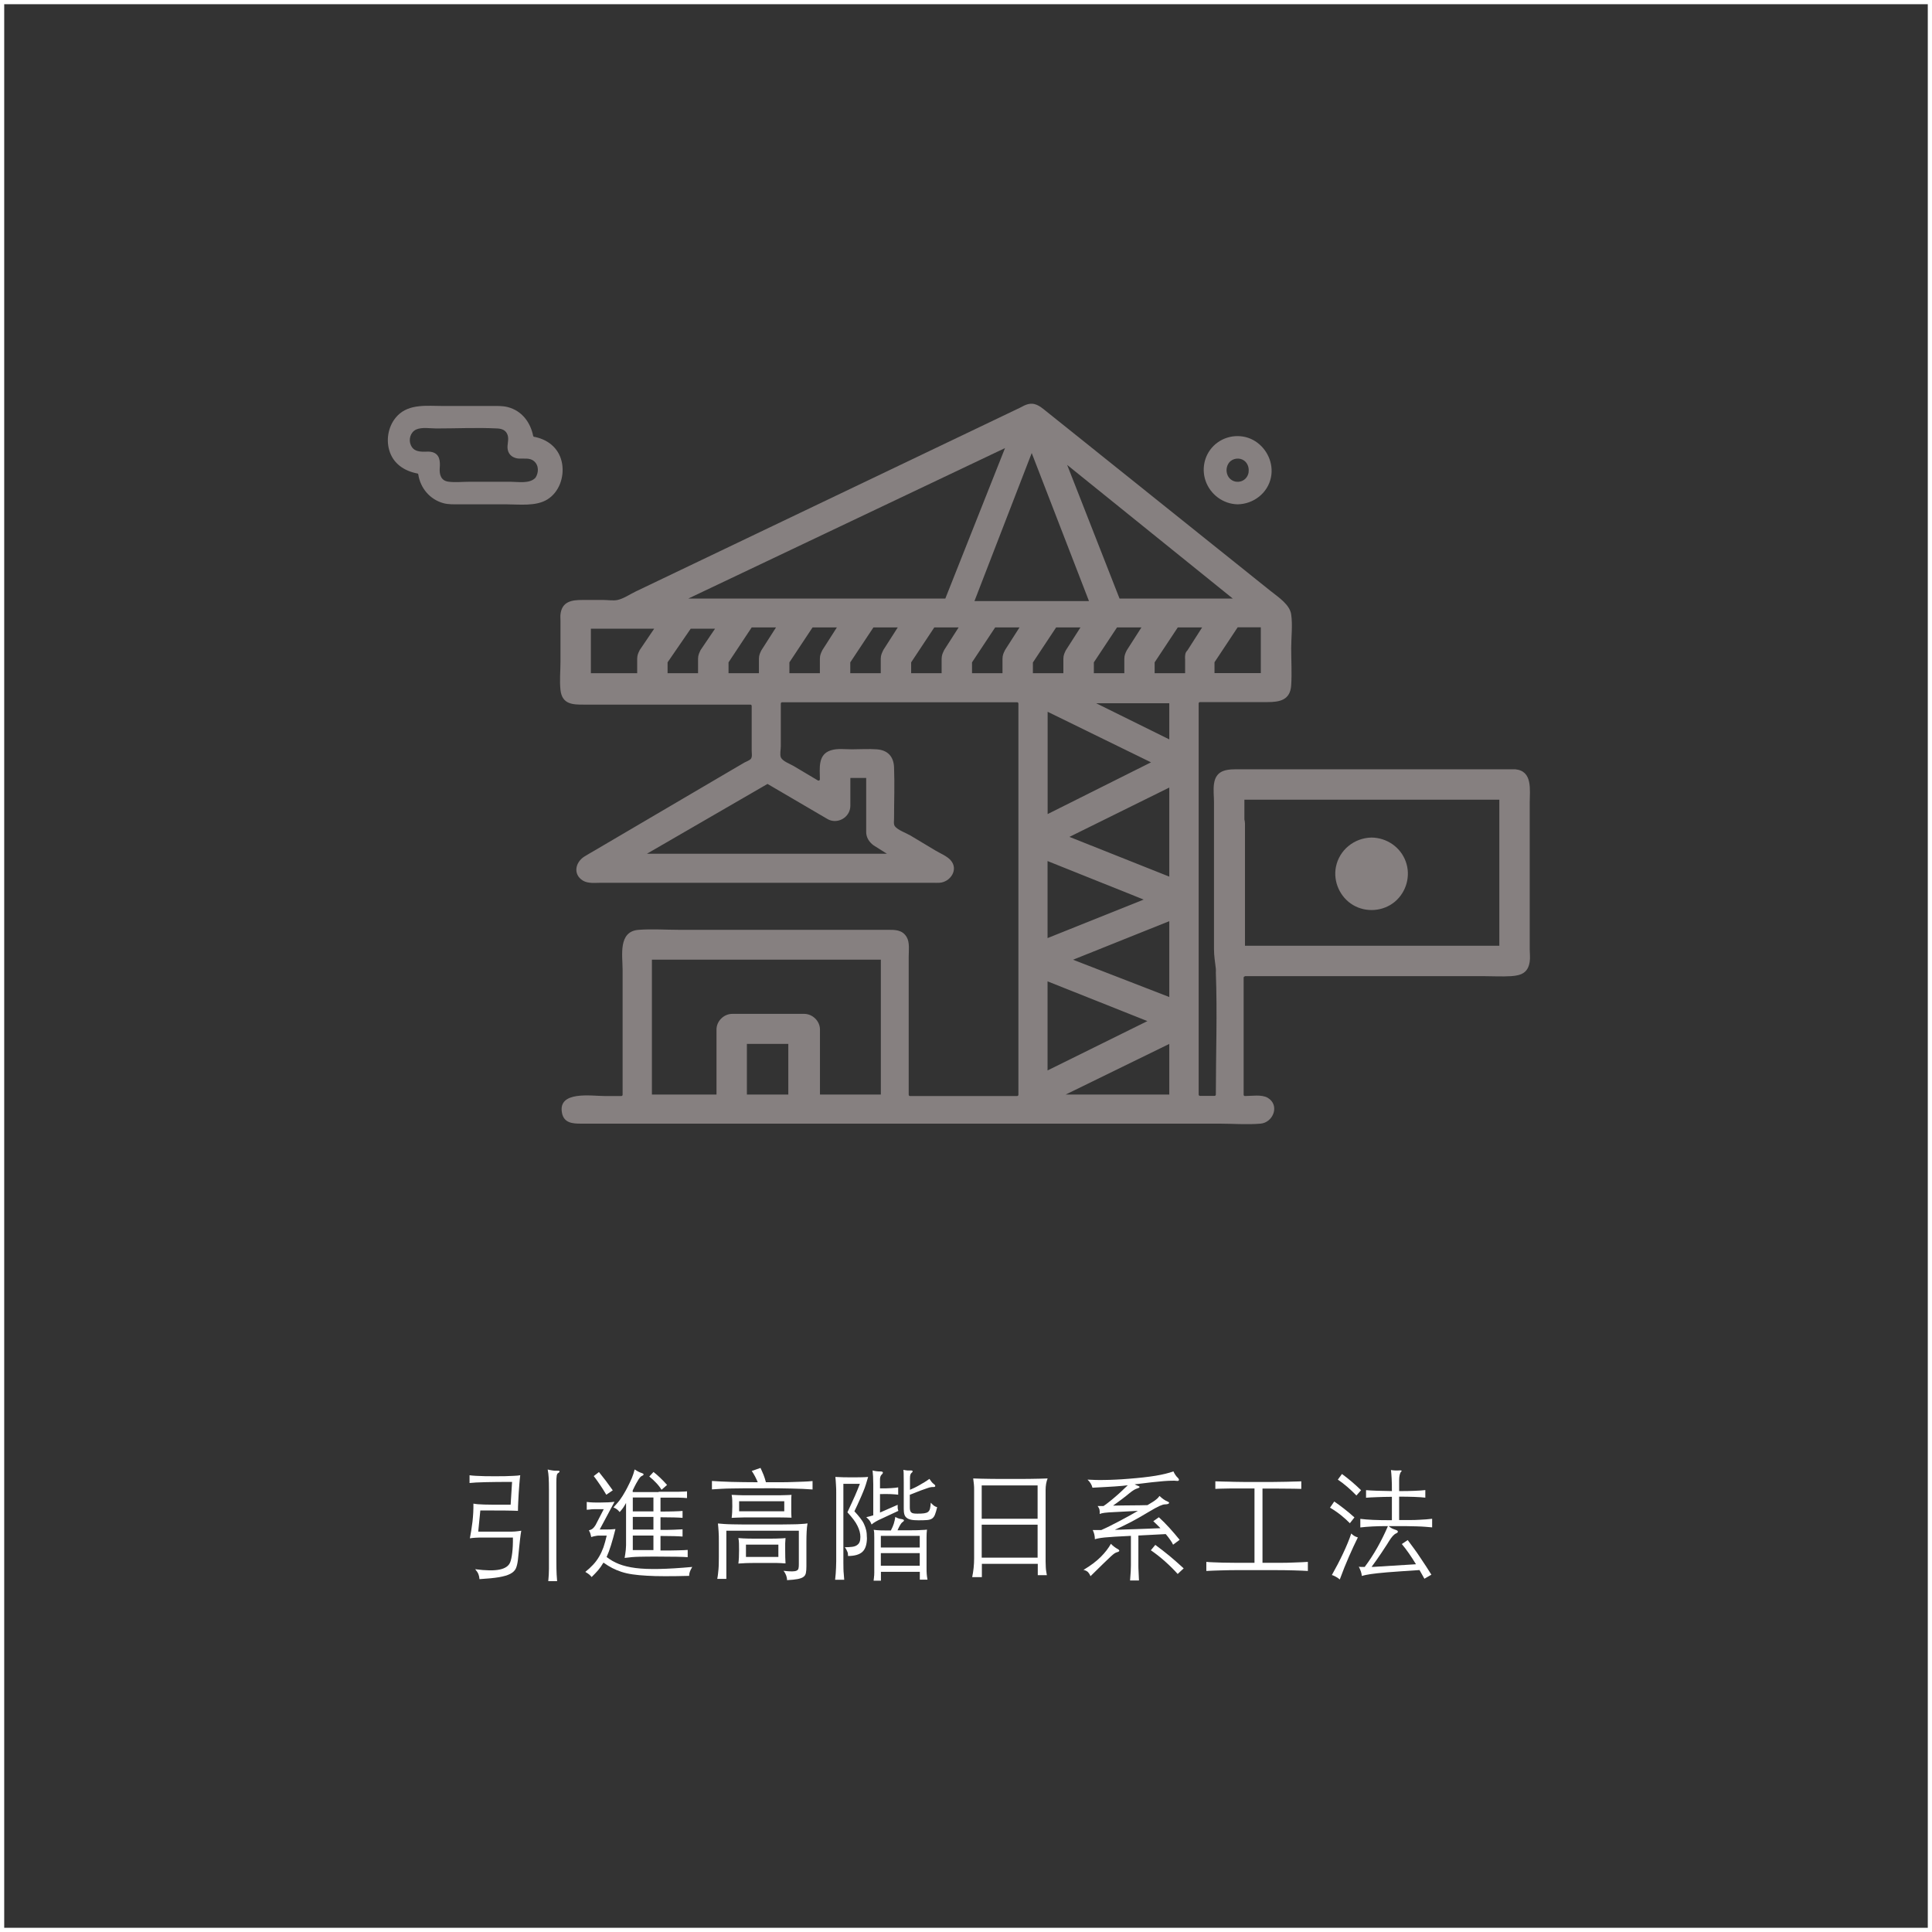<?xml version="1.0" encoding="UTF-8"?><svg id="_圖層_1" xmlns="http://www.w3.org/2000/svg" viewBox="0 0 229.47 229.47"><rect x="0" y="0" width="229.47" height="229.47" fill="#333333" stroke="none"/><defs><style>.cls-1{fill:#fff;}.cls-2{fill:#868080;}.cls-3{fill:none;stroke:#fff;stroke-miterlimit:10;stroke-width:.5px;}</style></defs><path class="cls-1" d="m61.79,175.23c-.04.29-.07.62-.1.98-.03.36-.05.73-.08,1.1-.02.37-.04.75-.06,1.11-.02.37-.03.71-.03,1.03-.32-.02-.84-.03-1.57-.04s-1.69-.01-2.9-.01l-.25,2.52h3.36c.21,0,.41,0,.57,0s.32-.01.45-.02.25-.02.37-.04c.12-.01.24-.03.36-.05-.03.17-.05.32-.07.45-.02.14-.04.32-.07.55s-.06.54-.1.93-.1.91-.16,1.57c-.05.4-.13.73-.24.98-.12.26-.34.47-.66.64s-.77.3-1.35.4c-.58.1-1.35.17-2.31.23-.02-.23-.06-.43-.13-.6-.07-.17-.19-.36-.38-.58,1.28.17,2.25.18,2.91.04.66-.14,1.08-.43,1.25-.87.1-.25.18-.63.24-1.12.06-.49.09-1.1.08-1.81h-3.5c-.38,0-.69,0-.93.02-.24.01-.46.04-.68.07.12-.61.22-1.27.31-1.98.08-.71.12-1.42.11-2.14.15.03.32.05.51.07.19.01.45.03.77.04.32,0,.73.02,1.23.02.5,0,1.14,0,1.91,0l.17-2.71c-2.56,0-4.24.04-5.05.13v-.92c.18.03.44.05.76.07.32.01.68.03,1.06.04.39,0,.79.01,1.21.01s.82,0,1.2-.01.73-.02,1.04-.04c.31-.01.56-.04.73-.07Zm4.48-.26c-.07.05-.13.16-.15.33-.03.17-.04.44-.04.81v8.93c0,.45,0,.88.01,1.3,0,.42.04.9.08,1.46h-1.05c.03-.28.05-.54.06-.78s.02-.47.02-.68,0-.43,0-.64v-8.82c0-.53-.01-.99-.03-1.35-.02-.37-.06-.7-.12-.99.27.06.48.1.64.12.15.02.32.03.48.02s.27.01.29.07c.03.05-.04.13-.2.24Z"/><path class="cls-1" d="m71.65,185.63c-.18.31-.38.6-.6.86-.22.26-.49.53-.78.82-.1-.13-.2-.23-.3-.31-.1-.08-.25-.18-.45-.3.35-.28.66-.57.93-.86.27-.29.5-.6.7-.94.2-.33.37-.71.52-1.11.14-.41.27-.87.39-1.4h-.67c-.12,0-.23,0-.31,0-.09,0-.18.01-.27.03-.09.01-.18.03-.27.05s-.2.05-.32.09c-.04-.17-.07-.32-.11-.44-.04-.12-.09-.23-.17-.35.09-.03.18-.06.25-.09.07-.03.14-.07.2-.12.06-.05.12-.11.17-.17.05-.07.11-.16.18-.26l.97-1.88h-1.11c-.09,0-.18,0-.27.01-.09,0-.18.02-.28.03-.1,0-.22.02-.36.03v-.93c.12.02.24.03.35.04.11,0,.23.02.35.02s.25,0,.39.01c.14,0,.31,0,.5,0,.73,0,1.3-.03,1.71-.09l-1.76,3.29h.87c.16,0,.31,0,.47-.01s.33-.02.53-.04c-.19.75-.36,1.39-.53,1.92-.16.53-.34,1-.52,1.4.45.35.94.63,1.48.84.54.21,1.19.37,1.97.47.77.1,1.7.13,2.79.11,1.08-.02,2.39-.1,3.93-.24-.15.25-.24.45-.29.59s-.07.3-.08.47c-1.08.03-2.04.04-2.86.04-.83,0-1.56-.02-2.19-.06-.63-.03-1.19-.09-1.68-.16-.49-.07-.92-.17-1.32-.3-.39-.13-.75-.28-1.08-.45-.33-.17-.67-.38-1.02-.63Zm.36-8.1c-.13-.21-.25-.41-.36-.59s-.23-.35-.34-.52-.24-.34-.36-.52-.27-.37-.43-.58l.62-.48c.25.31.52.66.81,1.03.28.38.56.76.83,1.14l-.76.52Zm6.23-.35h1.44c.37,0,.68,0,.92,0,.24,0,.43-.01.58-.02.15,0,.29-.02.42-.03v.8c-.13,0-.27-.02-.41-.03-.14,0-.32-.02-.55-.02-.23,0-.52,0-.86,0h-1.33v1.65c.63,0,1.17,0,1.6-.02.43-.01.77-.03,1.02-.05v.82c-.25-.02-.59-.04-1.03-.05s-.96-.02-1.59-.02v1.5c.63,0,1.16,0,1.59-.02s.78-.03,1.03-.05v.86c-.25-.02-.6-.04-1.04-.05-.44-.01-.97-.02-1.58-.02v1.73c.79,0,1.47,0,2.02-.02.56-.01.96-.03,1.21-.05v.86c-.27-.02-.71-.04-1.32-.05-.61-.01-1.41-.02-2.4-.02-.76,0-1.43,0-2.02.02-.59.01-1.17.06-1.75.14.03-.17.05-.34.08-.5.02-.15.04-.31.06-.48.01-.16.02-.34.03-.54,0-.19,0-.42,0-.67v-4.34c-.13.24-.25.43-.35.58-.1.14-.24.31-.41.5-.11-.14-.22-.24-.32-.32s-.24-.16-.42-.23c.18-.19.34-.38.49-.55.15-.17.29-.35.41-.54.13-.18.25-.37.36-.57.12-.19.24-.41.36-.64.23-.45.42-.84.56-1.17.14-.33.25-.68.34-1.04.21.14.38.23.5.29.12.06.25.11.38.15.12.04.18.09.18.15s-.06.12-.18.17c-.06.02-.11.06-.18.12-.06.06-.13.16-.22.28-.08.13-.18.3-.3.51-.12.21-.25.49-.41.82v.2h3.08Zm-3.08.68v1.65h2.45v-1.65h-2.45Zm0,2.31v1.5h2.45v-1.5h-2.45Zm2.45,2.21h-2.45v1.73h2.45v-1.73Zm.97-5.42c-.14-.24-.34-.51-.61-.8-.27-.29-.55-.55-.85-.79l.5-.54c.52.41,1.06.92,1.61,1.54l-.66.58Z"/><path class="cls-1" d="m90,176.05c-.09-.22-.2-.45-.31-.67-.12-.22-.25-.45-.4-.67l1.04-.36c.07.17.14.32.2.45.06.14.12.27.17.4.05.13.1.26.14.4.04.14.09.29.13.45.65,0,1.25,0,1.78,0,.54,0,1.03-.01,1.48-.03s.86-.03,1.22-.04.72-.04,1.06-.07v1c-.35-.03-.74-.05-1.14-.07s-.85-.03-1.34-.04c-.49-.01-1.03-.02-1.62-.03s-1.25,0-1.98,0c-.67,0-1.29,0-1.85,0s-1.08.01-1.56.02c-.48,0-.92.02-1.32.04s-.79.04-1.14.07v-1c.68.05,1.46.08,2.32.11.87.02,1.91.04,3.14.04Zm5.91,4.91c-.05.26-.08.57-.1.94-.02.36-.03.78-.03,1.24v2.9c0,.32-.02.58-.06.78-.04.2-.13.36-.29.47-.15.12-.39.2-.69.26-.31.06-.73.1-1.26.13,0-.19-.04-.38-.1-.55-.06-.17-.16-.36-.32-.56.43.05.77.07,1.01.07s.42-.03.55-.09c.12-.06.2-.15.22-.27.03-.12.04-.28.04-.47v-4h-8.61v5.72h-1.08c.04-.2.07-.4.09-.59.02-.19.04-.38.06-.58.01-.19.03-.4.03-.63,0-.22.01-.47.01-.74v-1.86c0-.47,0-.88-.03-1.23-.02-.35-.05-.67-.08-.95.22.02.47.04.73.06.26.02.59.03.99.04.4,0,.88.02,1.45.02s1.27,0,2.11,0c.79,0,1.48,0,2.06,0,.58,0,1.08-.01,1.5-.02.42,0,.77-.02,1.06-.04.29-.01.54-.04.74-.07Zm-1.9-.7c-.24,0-.48-.02-.7-.02-.22,0-.47,0-.73-.01-.27,0-.57,0-.9,0h-2.39c-.34,0-.64,0-.92,0-.28,0-.53.01-.76.02s-.46.02-.71.03c.03-.22.05-.44.06-.65.01-.21.02-.44.02-.71,0-.32,0-.57-.01-.76,0-.18-.03-.39-.07-.61.25,0,.49.02.72.03.23,0,.48.02.75.02.27,0,.58,0,.92,0h2.39c.33,0,.63,0,.89,0,.26,0,.5-.01.73-.02.22,0,.46-.02.71-.03-.02.2-.03.4-.03.6,0,.19,0,.45,0,.77,0,.25,0,.48,0,.69,0,.21.02.42.03.65Zm-.71,5.43c-.17,0-.33-.02-.48-.03-.15,0-.33-.02-.53-.02-.21,0-.45,0-.73,0h-2.09c-.28,0-.52,0-.72.01-.21,0-.39.02-.55.03-.16,0-.33.02-.5.03.06-.45.08-.98.08-1.6,0-.32,0-.58-.01-.79,0-.2-.03-.42-.07-.64.2.02.38.03.55.04.17,0,.36.01.57.02.21,0,.44.01.71.01h1.98c.27,0,.5,0,.7-.01.2,0,.38-.02.55-.02.16,0,.34-.02.54-.04-.02.21-.03.42-.04.63,0,.21,0,.47,0,.79,0,.62.01,1.15.04,1.59Zm-.15-7.38h-5.36v1.19h5.36v-1.19Zm-.7,5.15h-3.85v1.46h3.85v-1.46Z"/><path class="cls-1" d="m102.97,182.63c0,.79-.18,1.35-.53,1.68s-.93.5-1.72.5c0-.1,0-.18-.01-.26,0-.08-.03-.15-.06-.23s-.07-.15-.11-.24-.11-.19-.2-.31c.34,0,.64-.02.88-.05.24-.03.43-.1.57-.2.14-.1.25-.22.31-.38.06-.15.09-.35.09-.6,0-.4-.11-.83-.34-1.3-.22-.47-.63-1-1.2-1.62.21-.47.39-.86.54-1.17.14-.32.27-.6.38-.84.11-.25.2-.48.29-.69s.17-.44.27-.68h-1.96v9.35c0,.28,0,.53.01.76,0,.22.02.43.04.63.01.2.03.41.05.65h-1.08c.03-.25.05-.5.07-.73.02-.23.03-.47.04-.71,0-.24.02-.49.02-.76,0-.27,0-.56,0-.88v-7.25c0-.28,0-.6-.03-.96-.02-.36-.04-.67-.07-.92.33.02.65.03.98.04s.7.01,1.12.01c.32,0,.62,0,.92-.01.3,0,.59-.02.87-.04-.09.33-.18.63-.27.9-.08.27-.19.55-.31.84-.12.3-.26.63-.43,1-.16.37-.37.82-.62,1.34.26.28.49.54.68.79.19.24.35.48.46.72s.2.49.26.75c.06.26.08.55.08.86Zm1.55-2.98l2.1-.92c0,.14,0,.26,0,.36s.04.23.08.36l-2.06.96c-.19.08-.39.18-.6.3-.21.12-.39.24-.52.36-.07-.17-.14-.32-.22-.44-.08-.12-.22-.26-.41-.43.27-.06.55-.13.83-.22v-3.68c0-.66-.03-1.21-.08-1.65.27.08.59.12.95.12.16,0,.25.04.27.11.02.07-.03.16-.15.27-.05.04-.09.11-.13.2-.04.1-.06.21-.06.35v1.08c.53,0,.97,0,1.32-.03.35-.02.63-.05.84-.09v.87c-.21-.03-.5-.05-.89-.07-.39-.01-.81-.02-1.27,0v2.18Zm1.3,2.11c.16-.3.27-.56.34-.79.07-.22.13-.49.18-.8.14.08.26.14.36.17.1.04.24.07.41.09.13.02.21.06.25.12.03.06-.02.14-.16.23-.15.09-.35.41-.6.98h1.29c.35,0,.67,0,.93-.01.27,0,.5-.02.7-.03.2,0,.39-.02.58-.04-.02.17-.03.31-.04.44,0,.13-.01.28-.01.47v3.6c0,.31,0,.56.02.76s.04.42.09.67h-.91v-.93h-4.62v1.05h-.87c.02-.13.03-.24.04-.33,0-.1.02-.2.03-.3,0-.1.01-.22.01-.34v-4.08c0-.28,0-.49-.01-.62,0-.13-.03-.25-.06-.37.27.04.56.06.87.07.31,0,.7.01,1.19.01Zm3.42,2.04v-1.38h-4.62v1.38h4.62Zm-4.62.67v1.5h4.62v-1.5h-4.62Zm3.43-7.51c.17-.07.35-.15.56-.25.21-.1.41-.21.62-.33.21-.12.41-.24.61-.36.2-.12.38-.25.55-.37.13.18.23.32.29.4.07.08.15.16.27.24.11.09.15.17.13.24-.03.07-.14.1-.32.09-.05,0-.12,0-.21.02-.09.01-.24.05-.43.12s-.46.16-.79.28c-.33.12-.75.29-1.27.5v1.47c0,.17.01.3.04.39.02.1.07.17.13.23.06.06.15.1.27.12s.27.03.46.03c.34,0,.6-.01.8-.04s.36-.08.47-.17.19-.22.23-.39.07-.41.09-.7c.16.17.28.28.37.35.09.07.22.13.39.19-.09.37-.18.66-.26.87-.08.21-.19.36-.34.47-.15.1-.35.16-.6.18s-.59.03-1.02.03c-.36,0-.66-.02-.88-.07-.22-.05-.4-.12-.53-.23-.13-.1-.22-.24-.27-.42-.05-.17-.07-.39-.07-.65v-3.15c0-.49,0-.83-.01-1.03,0-.2-.02-.35-.04-.44.21.04.37.06.48.07.12,0,.26,0,.44,0,.1,0,.16.02.18.08.02.06-.02.13-.13.21-.12.1-.18.3-.18.6v1.41Z"/><path class="cls-1" d="m116.6,187.32h-1.13c.07-.34.13-.7.17-1.09s.06-.76.06-1.12v-8.11c0-.25,0-.5-.03-.74-.02-.24-.05-.46-.08-.66.28,0,.6.02.96.03.36,0,.73.02,1.12.02.39,0,.78,0,1.18.01.4,0,.78,0,1.16,0s.77,0,1.18,0c.4,0,.8,0,1.18-.01.39,0,.76-.01,1.11-.02s.67-.02.95-.03c-.16.4-.24.86-.24,1.38v7.63c0,.32,0,.6,0,.84,0,.24.01.46.02.65,0,.19.03.36.05.52.02.16.05.32.08.47h-1.08v-1.35h-6.64v1.57Zm6.64-6.93v-3.96h-6.64v3.96h6.64Zm-6.64.7v3.92h6.64v-3.92h-6.64Z"/><path class="cls-1" d="m132.75,183.98c.13.07.19.14.19.21,0,.07-.1.13-.29.18-.07.02-.16.06-.26.12-.1.06-.25.19-.46.38-.21.19-.5.47-.88.84-.38.37-.89.87-1.53,1.5-.07-.19-.17-.35-.28-.47-.11-.12-.29-.22-.55-.28.86-.51,1.54-1.03,2.05-1.54.51-.51.91-1.03,1.21-1.56.1.12.23.23.37.34.14.11.29.21.43.28Zm-1.69-5.1c.2-.13.41-.28.64-.47.23-.18.48-.38.73-.6.25-.21.51-.44.76-.68.26-.24.51-.48.76-.72-.19.02-.4.04-.65.07-.25.02-.54.05-.88.07-.34.02-.72.04-1.16.07-.44.02-.94.05-1.51.08-.03-.15-.09-.31-.19-.48-.1-.17-.23-.33-.39-.48.32.02.64.03.98.04s.7.01,1.08,0c.39,0,.81-.02,1.27-.04.46-.02.98-.05,1.55-.1,1.29-.1,2.35-.22,3.2-.36.84-.14,1.55-.31,2.12-.52.07.15.14.29.24.43.09.14.19.25.29.34.11.12.15.21.12.28s-.11.1-.24.08c-.16-.02-.36-.03-.62-.02-.25,0-.57.02-.97.05-.39.03-.87.08-1.43.14-.56.06-1.22.14-1.99.24.12.07.23.12.34.16.16.05.24.1.24.16s-.08.11-.25.16c-.11.03-.25.09-.41.18-.16.09-.35.24-.59.43-.1.09-.23.19-.38.31-.15.12-.31.24-.48.37-.17.13-.35.26-.53.39-.18.13-.35.25-.51.37.34,0,.69-.02,1.05-.02s.73,0,1.08-.01.7,0,1.04-.01c.33,0,.64-.01.92-.02.26-.16.47-.29.64-.39s.29-.2.39-.28c.1-.08.18-.15.23-.21s.11-.13.17-.21c.33.32.65.54.97.67.15.06.2.13.15.2-.05.08-.2.12-.46.13-.07,0-.16.01-.27.04-.1.03-.23.08-.39.15-.15.07-.34.17-.55.28-.21.12-.46.26-.76.44-.67.41-1.33.78-1.98,1.13-.65.34-1.32.67-2.02.98.42,0,.84-.02,1.26-.04.42-.01.85-.03,1.29-.04.44-.01.9-.03,1.37-.05.47-.02.97-.04,1.5-.06-.16-.16-.31-.32-.46-.46-.14-.14-.27-.26-.39-.37l.66-.47c.43.39.86.82,1.29,1.3.43.48.82.94,1.18,1.38l-.78.58c-.08-.18-.2-.39-.36-.6-.15-.22-.32-.44-.51-.66l-3.25.17v3.55c0,.17,0,.4.02.7.01.3.03.66.05,1.09h-1.06c.04-.42.06-.78.08-1.08.01-.31.02-.54.02-.71v-3.51c-.77.04-1.41.07-1.9.1-.49.03-.89.06-1.2.09-.31.03-.55.07-.72.1-.17.03-.32.07-.46.11,0-.19-.02-.38-.06-.55s-.1-.35-.19-.54c.18,0,.35,0,.52,0,.17,0,.33,0,.49,0,.29-.13.62-.28.98-.46.36-.18.74-.37,1.13-.58.39-.21.78-.42,1.17-.63.39-.21.74-.42,1.07-.61l-2.84.15c-.49.02-.86.05-1.11.08-.24.03-.44.08-.59.14.02-.19.01-.36-.02-.5-.03-.14-.1-.28-.22-.44.09,0,.19,0,.3,0,.11,0,.22,0,.34,0Zm8.82,8.07c-.21-.24-.45-.49-.71-.75-.26-.26-.53-.51-.81-.76s-.56-.48-.85-.71c-.28-.22-.56-.42-.82-.6l.53-.64c.6.44,1.16.88,1.7,1.32.54.45,1.09.94,1.67,1.47l-.71.66Z"/><path class="cls-1" d="m149.03,176.79h-1.62c-.48,0-.9,0-1.27,0-.37,0-.7.01-.99.02-.29,0-.56.02-.8.03v-.9c.26,0,.59.02.97.03.39,0,.81.02,1.26.03.45,0,.92.02,1.41.02s.98,0,1.46,0,.98,0,1.47,0c.49,0,.97-.01,1.42-.02.45,0,.87-.02,1.25-.03.38,0,.7-.02.97-.03v.9c-.24,0-.53-.02-.88-.02-.34,0-.71,0-1.12-.01s-.83,0-1.27-.01c-.44,0-.89,0-1.34,0v8.82c.81,0,1.51,0,2.09,0s1.09-.01,1.51-.03.77-.03,1.05-.04.53-.02.74-.04v1.08c-.44-.03-1-.05-1.69-.07-.69-.02-1.43-.03-2.23-.03h-4.06c-.82,0-1.59,0-2.32.03-.72.02-1.31.04-1.76.07v-1.08c.22.02.49.04.8.05.31.01.69.03,1.14.04s.98.02,1.6.02,1.34,0,2.18,0v-8.82Z"/><path class="cls-1" d="m160.34,180.93c-.3-.31-.65-.63-1.05-.95s-.84-.63-1.32-.91l.5-.73c.18.12.37.25.57.4.21.15.41.31.62.47.21.17.42.33.63.51s.4.34.58.51l-.55.7Zm.94,1.67c-.35.7-.7,1.46-1.06,2.28s-.73,1.73-1.09,2.72c-.16-.14-.32-.25-.48-.33-.16-.09-.31-.16-.46-.2.23-.41.46-.83.69-1.27.23-.44.44-.87.64-1.29.2-.42.38-.83.55-1.24s.31-.78.42-1.13c.12.12.24.21.35.28s.26.13.45.19Zm-.18-4.98c-.35-.37-.72-.71-1.09-1.03-.37-.32-.74-.6-1.11-.85l.49-.67c.4.29.8.61,1.2.95.4.34.75.67,1.07.98l-.56.63Zm3.71,3.64c-.62,0-1.21.01-1.78.04-.57.03-1.06.07-1.46.12v-1.02c.38.05.88.09,1.49.12s1.36.04,2.26.04v-2.78c-.63,0-1.21.02-1.76.04-.55.02-.98.04-1.31.07v-.9c.33.03.76.05,1.31.07.55.02,1.13.03,1.76.04,0-.58,0-1.08-.03-1.49-.02-.41-.05-.75-.08-1.01.35.06.71.07,1.08.04.21,0,.25.05.1.19-.06.06-.1.18-.15.36-.04.18-.06.38-.06.59v1.32c.63,0,1.23,0,1.79-.03.56-.02,1-.05,1.32-.09v.9c-.33-.04-.77-.07-1.32-.09-.56-.02-1.15-.03-1.79-.03v2.78c.49,0,.92,0,1.31,0,.39,0,.74-.01,1.05-.03.31-.01.59-.03.85-.05s.49-.04.71-.07v1.02c-.27-.03-.54-.05-.82-.07-.28-.02-.6-.04-.99-.05-.38-.01-.84-.02-1.37-.03-.53,0-1.19,0-1.99,0,.17.14.31.23.41.28.11.05.25.11.44.17.16.05.24.12.25.2,0,.09-.07.16-.22.22-.13.06-.27.17-.41.33-.14.17-.29.36-.43.6-.09.16-.22.35-.38.6s-.33.5-.52.79c-.19.28-.39.57-.59.86-.21.29-.4.55-.57.79.09,0,.19,0,.29,0,.1,0,.2-.01.3-.02l4.68-.29c-.27-.45-.55-.87-.83-1.28s-.57-.78-.85-1.12l.7-.47c.23.31.48.64.74,1,.26.35.51.71.75,1.08.24.36.48.72.71,1.07.23.35.43.67.61.96l-.83.48c-.1-.17-.2-.35-.29-.52s-.19-.34-.29-.51c-.86.06-1.6.11-2.23.15-.63.04-1.16.08-1.62.12-.45.04-.84.08-1.15.11-.31.03-.58.07-.8.1s-.41.07-.57.1c-.16.03-.32.08-.48.12-.02-.19-.06-.38-.12-.55s-.14-.35-.24-.55c.1.02.21.03.33.03h.37c.54-.72,1.04-1.49,1.5-2.3.46-.82.88-1.66,1.26-2.55Z"/><rect class="cls-3" x=".25" y=".25" width="228.97" height="228.97"/><path class="cls-2" d="m63.33,51.79c-.33-1.64-1.35-3.01-3.03-3.44-.63-.16-1.27-.13-1.91-.13h-5.8c-1.83,0-3.98-.29-5.38,1.15-1.03,1.06-1.39,2.69-.98,4.1.46,1.6,1.78,2.47,3.35,2.77.05,0,.1.06.1.1.24,1.63,1.38,2.98,2.97,3.42.62.17,1.26.14,1.89.14h5.58c1.55,0,3.55.27,4.91-.59,1.38-.87,1.99-2.62,1.74-4.2-.27-1.7-1.5-2.82-3.14-3.19-.07-.01-.13-.03-.2-.04-.05,0-.09-.06-.1-.1Zm.25,4.97s-.01,0-.02,0c0,0,0,.01,0,.02-.69.7-2.05.44-2.94.44h-4.88c-.81,0-1.68.1-2.49-.01-.88-.12-1.08-.85-1.02-1.63.06-.79.02-1.65-.92-1.89-.3-.08-.64-.04-.95-.04-.65,0-1.27-.1-1.56-.77-.3-.67-.06-1.54.62-1.86.66-.31,1.7-.13,2.4-.13,2.41,0,4.85-.12,7.25,0,.56.03,1.03.21,1.22.78.19.56-.09,1.15.01,1.71.12.69.68,1.05,1.35,1.09.59.03,1.26-.12,1.76.29.61.5.59,1.39.18,2Z"/><path class="cls-2" d="m150.96,56.68c.33-1.65-.46-3.38-1.88-4.28-1.45-.92-3.37-.77-4.69.33-1.27,1.06-1.74,2.81-1.2,4.38.56,1.62,2.09,2.76,3.81,2.79,1.89-.03,3.59-1.34,3.96-3.22Zm-2.65-.63c-.08.63-.55,1.12-1.19,1.17-.54.05-1.05-.23-1.29-.72-.25-.52-.18-1.14.18-1.59.42-.49,1.22-.59,1.75-.21.42.3.61.84.54,1.35Z"/><path class="cls-2" d="m147.87,115.94h28.35c1.08,0,2.19.07,3.27,0,1.2-.08,2.01-.4,2.2-1.73.07-.47,0-1,0-1.47v-17.43c0-1.5.37-3.75-1.73-3.94h-32.64c-1.4,0-2.88-.07-3.13,1.73-.1.71,0,1.49,0,2.21v17.43c0,.82.13,1.53.22,2.33.02.15,0,.3,0,.46.18,4.81,0,9.66,0,14.48,0,.08-.07.15-.15.15h-1.74c-.08,0-.15-.07-.15-.15v-46.47c0-.08.07-.15.15-.15h8c1.44,0,2.73-.21,2.84-2.01.09-1.45,0-2.93,0-4.38,0-1.3.18-2.73,0-4.01-.16-1.18-1.51-2.05-2.49-2.83-2.04-1.64-4.08-3.27-6.13-4.91-5.28-4.23-10.55-8.45-15.83-12.68-1.59-1.27-3.18-2.55-4.77-3.82-.66-.53-1.28-1.03-2.25-.68-.26.09-.5.24-.75.36-10.44,4.99-20.88,9.98-31.33,14.98-4.77,2.28-9.55,4.56-14.32,6.85-.66.32-1.42.84-2.14,1-.51.11-1.15,0-1.67,0h-2.54c-1.19,0-2.4.16-2.57,1.71-.03.25,0,.53,0,.79v4.82c0,1.1-.12,2.28,0,3.37.19,1.75,1.52,1.74,2.78,1.74h19.78c.08,0,.15.07.15.15v5.32c0,.3.09.72-.09.96-.13.18-.57.34-.77.45-.59.34-1.17.69-1.76,1.03-3.78,2.22-7.56,4.44-11.34,6.66-1.58.93-3.17,1.86-4.75,2.79-.39.23-.79.45-1.17.69-1.07.68-1.37,2.11-.17,2.85.62.38,1.49.26,2.19.26h39.39c.26,0,.52.02.78,0,1.29-.08,2.31-1.59,1.31-2.69-.44-.49-1.26-.82-1.81-1.15-.98-.59-1.97-1.18-2.95-1.77-.47-.28-1.52-.65-1.85-1.1-.18-.25-.1-.62-.1-.93,0-2.02.08-4.05,0-6.07-.05-1.28-.75-2.05-2.06-2.14-.97-.07-1.97,0-2.95,0-.81,0-1.72-.13-2.5.12-1.57.5-1.3,2.14-1.3,3.45,0,.11-.13.19-.23.13-.96-.57-1.93-1.14-2.89-1.72-.44-.26-1.32-.56-1.52-1.04-.13-.31,0-.97,0-1.3v-5.08c0-.08.07-.15.15-.15h27.92c.08,0,.15.07.15.15v46.47c0,.08-.07.15-.15.15h-12.73c-.08,0-.15-.07-.15-.15v-16.41c0-.7.14-1.68-.24-2.32-.54-.91-1.44-.86-2.31-.86h-24.65c-1.61,0-3.28-.12-4.88,0-2.46.19-1.9,3.05-1.9,4.79v14.8c0,.08-.07.15-.15.15h-2.01c-1.52,0-5.56-.66-5.04,2.01.23,1.2,1.27,1.27,2.23,1.27h75.83c1.61,0,3.3.14,4.91,0,1.51-.13,2.32-2.2.85-3.07-.71-.42-1.92-.21-2.71-.21-.08,0-.15-.07-.15-.15v-13.91c0-.08.07-.15.15-.15Zm-.07-20.96h30.28v17.35h-30.21v-14.5c0-.18-.03-.35-.07-.5v-2.34Zm-54.17,35.02h-4.92v-6.01h4.92v6.01Zm10.99,0h-7.23v-7.72c0-1-.87-1.86-1.88-1.86h-8.53c-1.01,0-1.88.86-1.88,1.86v7.72h-7.67v-16.02h27.19v16.02Zm45.13-55.48v5.43h-5.5v-1.29l2.75-4.15h2.75Zm-3.33-3.43h-13.45l-6.22-15.87,19.67,15.87Zm-10.85,3.43l-1.74,2.72c-.14.29-.29.57-.29,1v1.72h-3.62v-1.29l2.75-4.15h2.89Zm-59.6,2.72c-.15.29-.29.57-.29,1v1.72h-5.5v-5.29h7.52l-1.74,2.57Zm7.23,0c-.14.29-.29.57-.29,1v1.72h-3.62v-1.29l2.75-4h2.89l-1.74,2.57Zm3.33,2.72v-1.29l2.75-4.15h2.89l-1.74,2.72c-.14.29-.29.57-.29,1v1.72h-3.62Zm11.72,17.3c1.16.71,2.75-.14,2.75-1.57v-3.29h1.88v6.43c0,.57.29,1.14.87,1.57l1.59,1h-28.5l14.32-8.29,7.09,4.15Zm-9.98-26.17h-6.51l37.61-17.87-7.09,17.87h-24.01Zm9.4,6.15c-.15.29-.29.57-.29,1v1.72h-3.62v-1.29l2.75-4.15h2.89l-1.74,2.72Zm7.23,0c-.14.29-.29.57-.29,1v1.72h-3.62v-1.29l2.75-4.15h2.89l-1.74,2.72Zm7.23,0c-.14.29-.29.57-.29,1v1.72h-3.62v-1.29l2.75-4.15h2.89l-1.74,2.72Zm7.23,0c-.15.29-.29.57-.29,1v1.72h-3.62v-1.29l2.75-4.15h2.89l-1.74,2.72Zm-3.62-5.85l6.8-17.58,6.8,17.58h-13.61Zm20.98,19.15l-12.29,6.15v-12.15l12.29,6.01Zm-14.03-11.87l2.75-4.15h2.89l-1.74,2.72c-.14.29-.29.57-.29,1v1.72h-3.62v-1.29Zm13.16,28.17l-11.43,4.58v-9.15l11.43,4.58Zm-11.43,9.72l11.86,4.72-11.86,5.86v-10.58Zm14.46,13.44h-12.3l12.3-6.01v6.01Zm0-11.58l-11.43-4.43,11.43-4.58v9.01Zm0-14.3l-11.86-4.72,11.86-5.86v10.58Zm0-16.3l-8.68-4.29h8.68v4.29Zm1.88-9.58v1.72h-3.62v-1.29l2.75-4.15h2.89l-1.74,2.72c-.29.29-.29.57-.29,1Z"/><path class="cls-2" d="m158.67,102.97c-.34,1.76.49,3.6,2.03,4.52,1.55.92,3.57.77,4.96-.38,1.38-1.15,1.92-3.08,1.31-4.77-.61-1.72-2.26-2.84-4.06-2.86-2.05.03-3.85,1.47-4.24,3.5Z"/></svg>
